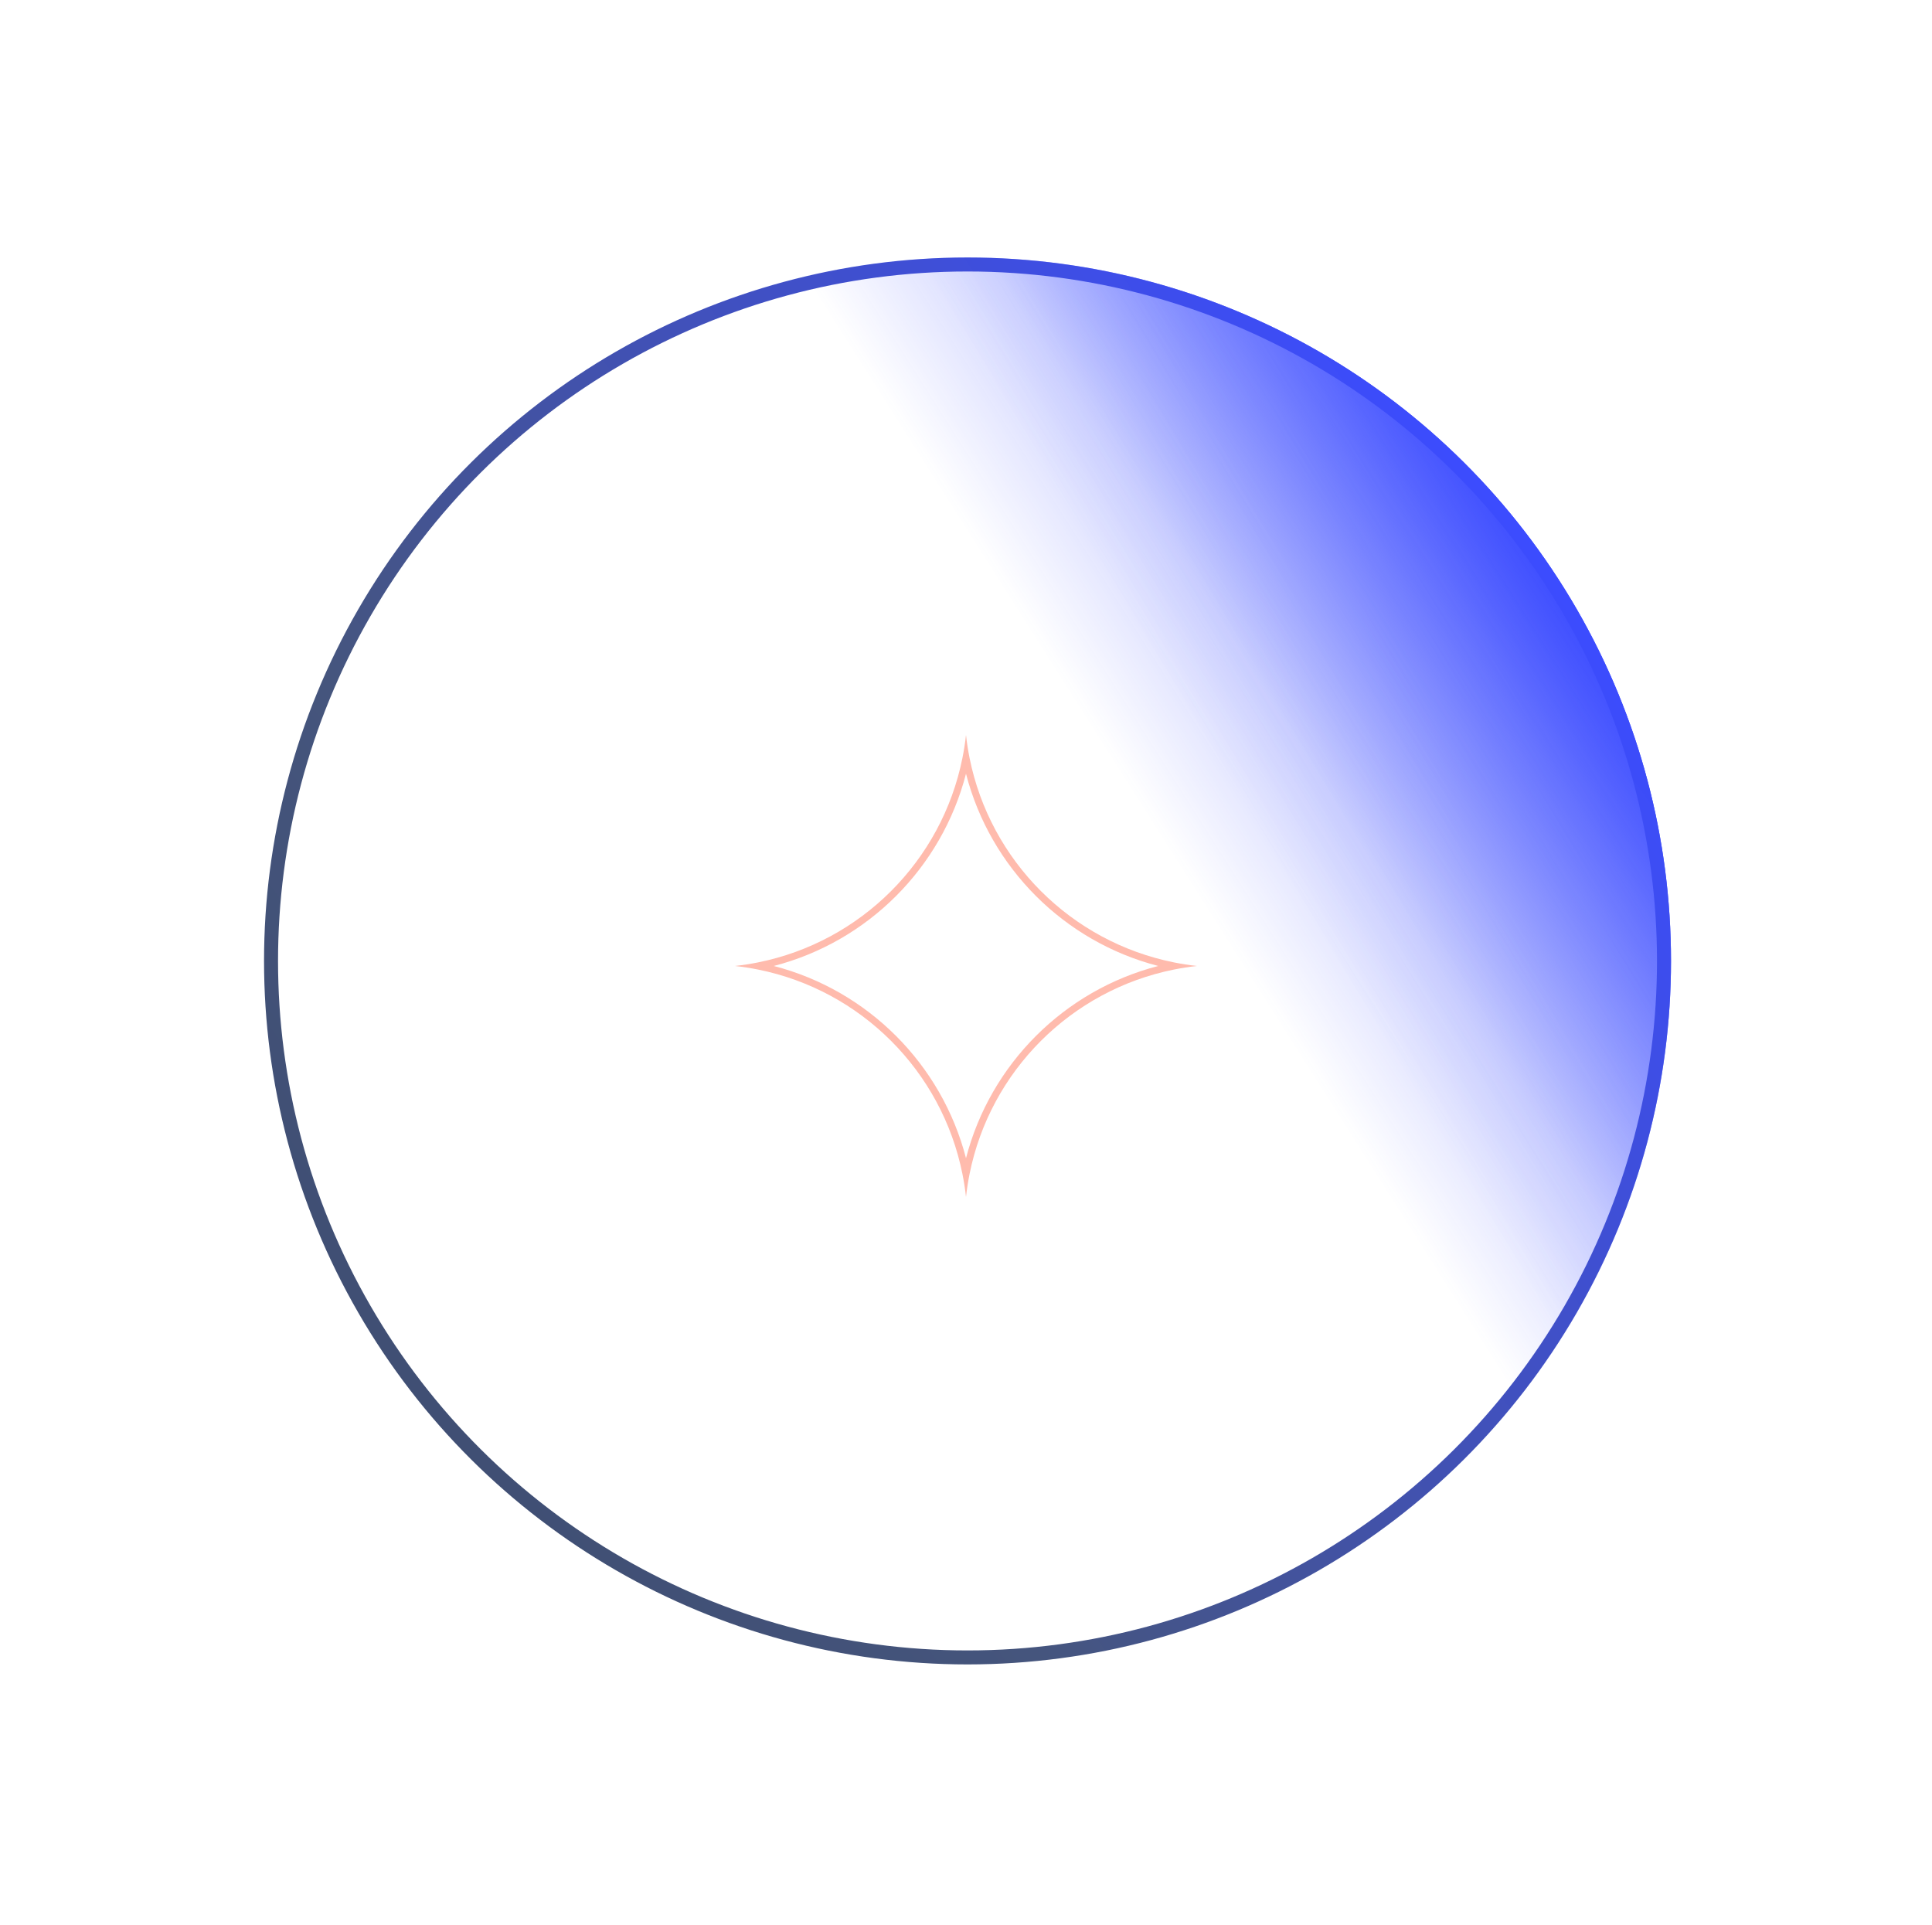 <svg width="276" height="275" viewBox="0 0 276 275" fill="none" xmlns="http://www.w3.org/2000/svg">
<circle cx="100.5" cy="100.5" r="100.5" transform="matrix(-0.866 0.5 0.5 0.866 175 0)" fill="url(#paint0_linear_216_271)"/>
<circle cx="100.5" cy="100.5" r="100.5" transform="matrix(-0.866 0.5 0.5 0.866 175 0)" fill="url(#paint1_linear_216_271)"/>
<circle cx="100.5" cy="100.5" r="99.5" transform="matrix(-0.866 0.5 0.5 0.866 175 0)" stroke="url(#paint2_linear_216_271)" stroke-width="2"/>
<path fill-rule="evenodd" clip-rule="evenodd" d="M167.71 137.49C168.79 137.707 169.888 137.878 171 138C169.888 138.122 168.79 138.293 167.71 138.51C152.999 141.464 141.464 152.999 138.51 167.71C138.293 168.79 138.122 169.888 138 171C137.878 169.888 137.707 168.79 137.49 167.71C134.536 152.999 123.001 141.464 108.29 138.51C107.21 138.293 106.112 138.122 105 138C106.112 137.878 107.21 137.707 108.29 137.49C123.001 134.536 134.536 123.001 137.49 108.29C137.707 107.21 137.878 106.112 138 105C138.122 106.112 138.293 107.21 138.51 108.29C141.464 123.001 152.999 134.536 167.71 137.49ZM165.462 138C152.019 141.477 141.477 152.019 138 165.462C134.523 152.019 123.981 141.477 110.538 138C123.981 134.523 134.523 123.981 138 110.538C141.477 123.981 152.019 134.523 165.462 138Z" fill="#FFBBAD"/>
<defs>
<linearGradient id="paint0_linear_216_271" x1="-3.19199e-08" y1="83.834" x2="228.668" y2="86.605" gradientUnits="userSpaceOnUse">
<stop stop-color="#3C4CFF" stop-opacity="0.38"/>
<stop offset="0.063" stop-color="#3C4CFF" stop-opacity="0.23"/>
<stop offset="0.242" stop-color="#3C4CFF" stop-opacity="0"/>
</linearGradient>
<linearGradient id="paint1_linear_216_271" x1="-1.58913e-07" y1="85.219" x2="281.842" y2="97.085" gradientUnits="userSpaceOnUse">
<stop stop-color="#3C4CFF"/>
<stop offset="0.158" stop-color="#3C4CFF" stop-opacity="0.23"/>
<stop offset="0.242" stop-color="#3C4CFF" stop-opacity="0"/>
</linearGradient>
<linearGradient id="paint2_linear_216_271" x1="197.49" y1="115.704" x2="2.62155e-06" y2="94.919" gradientUnits="userSpaceOnUse">
<stop stop-color="#404F74"/>
<stop offset="0.24" stop-color="#45557D"/>
<stop offset="1" stop-color="#3C4CFF"/>
</linearGradient>
</defs>
</svg>
